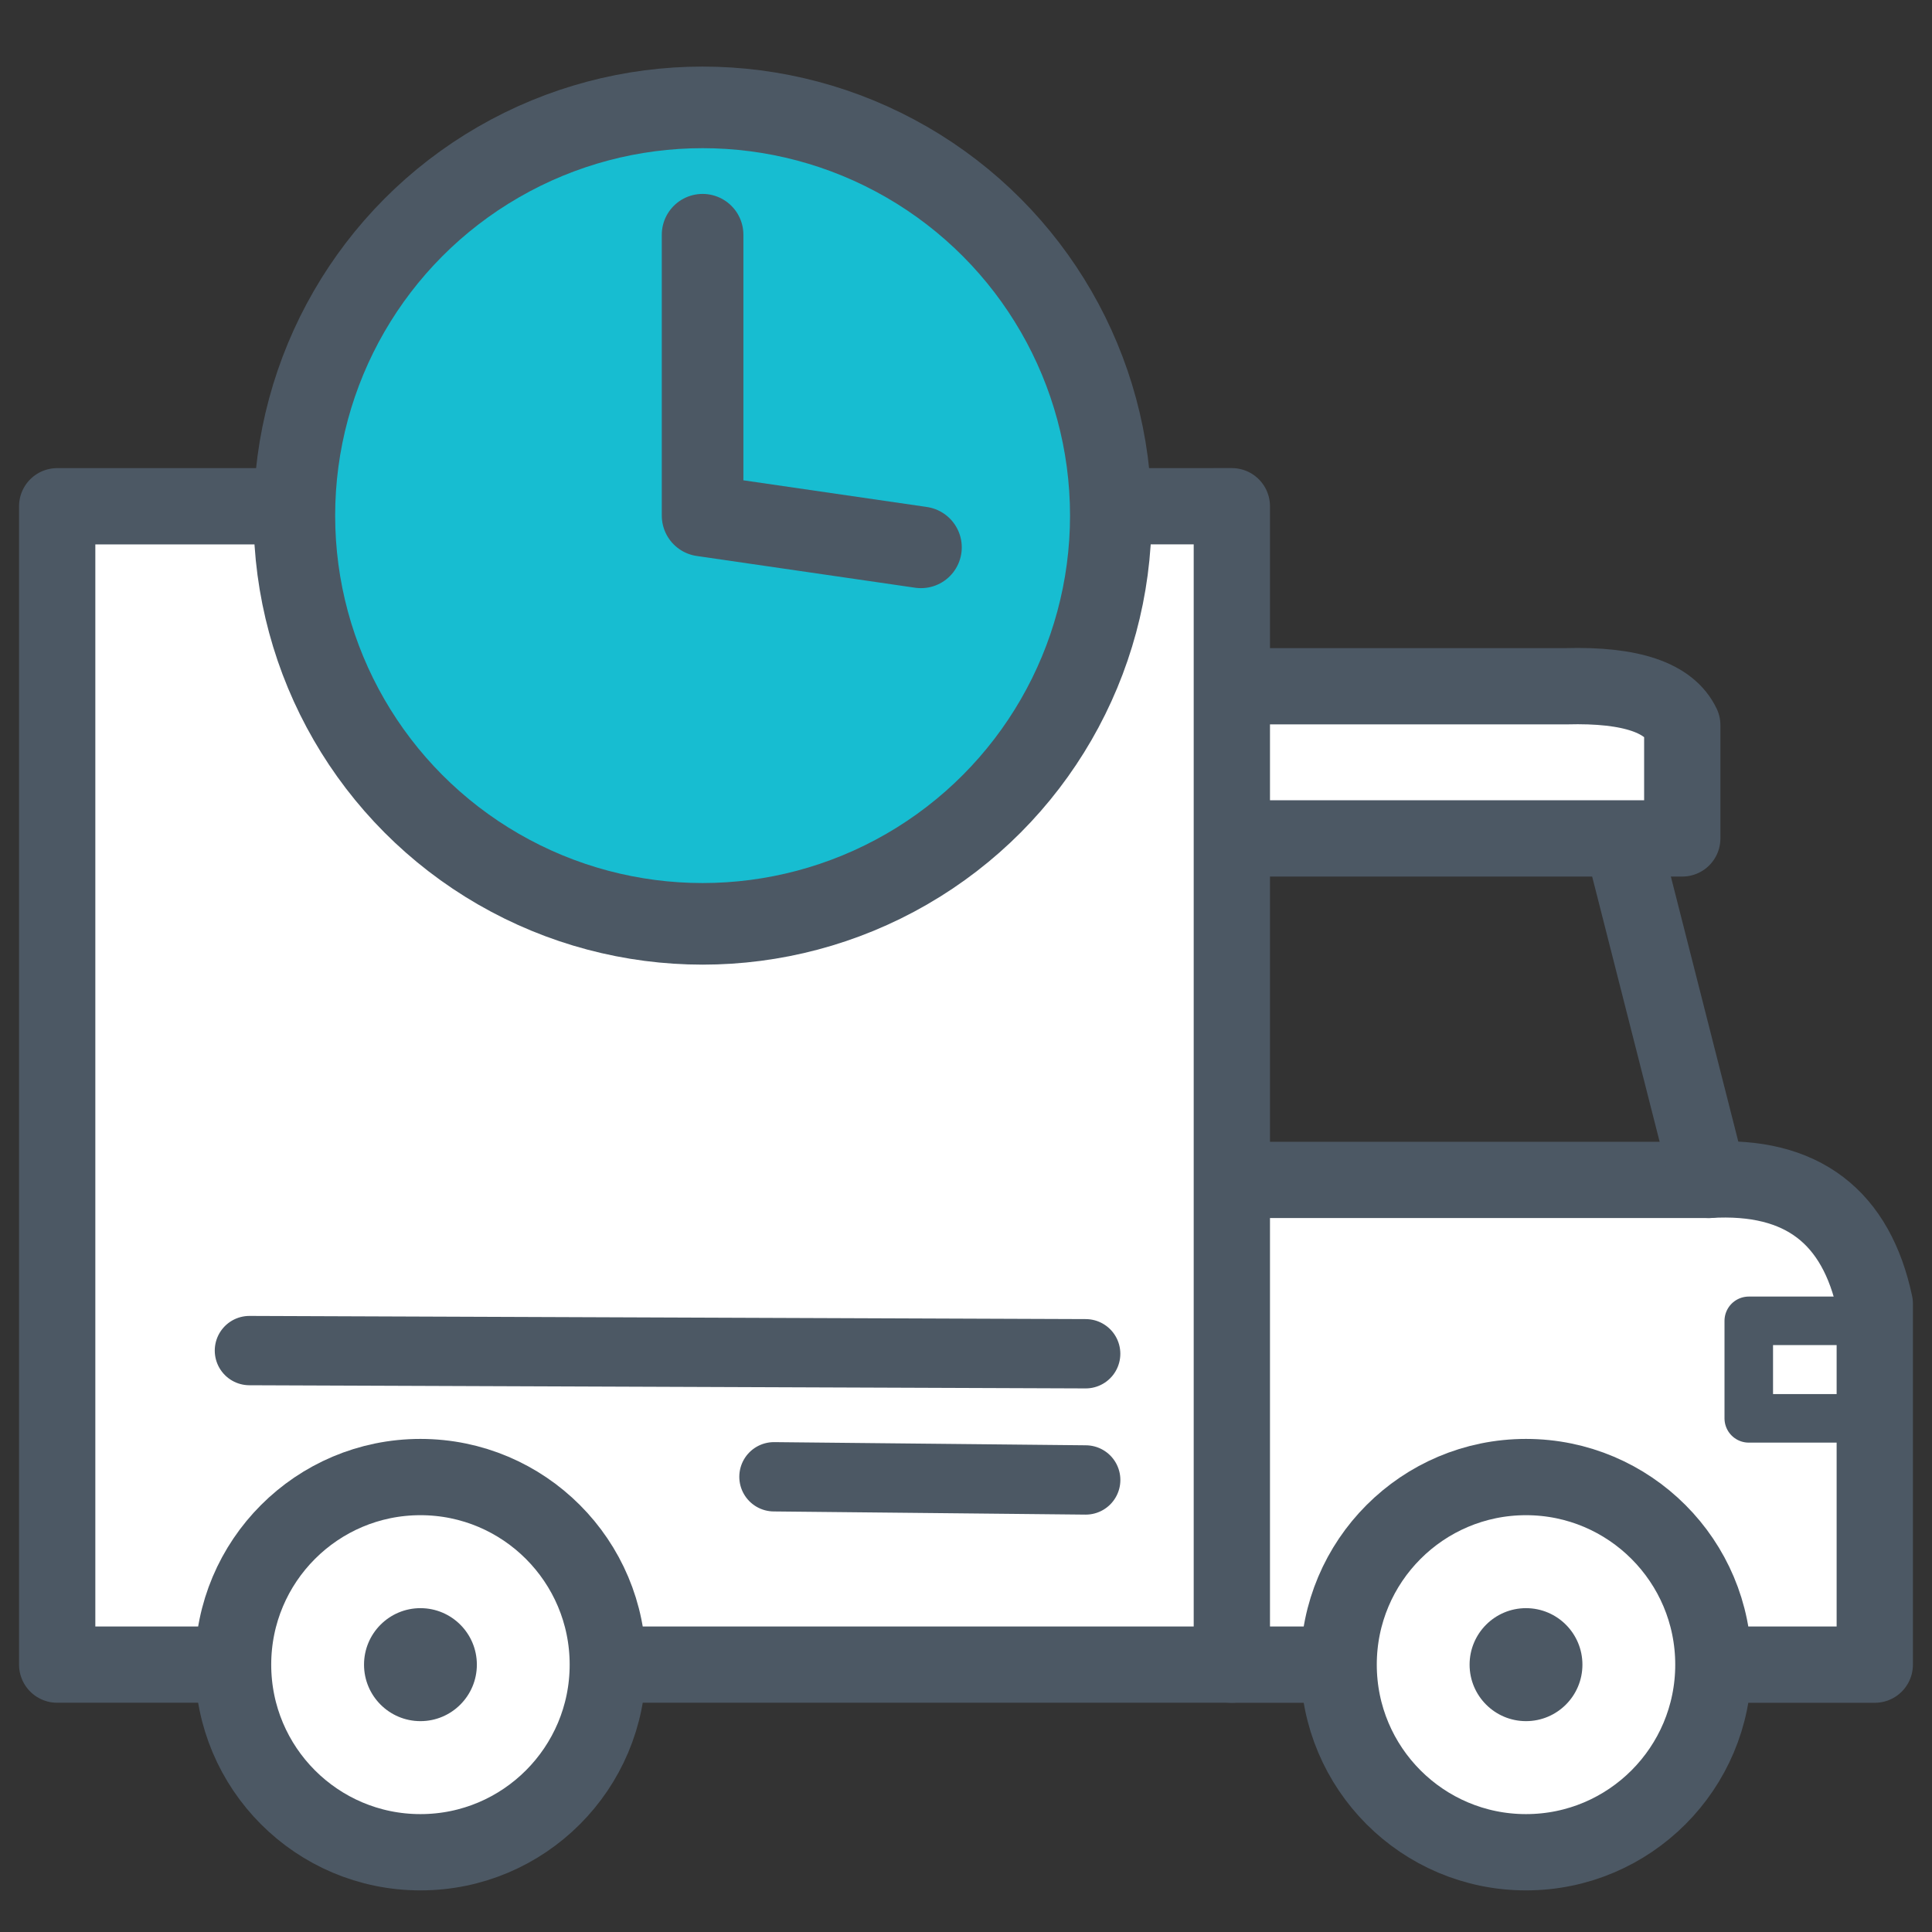 <?xml version="1.0" encoding="UTF-8" standalone="no"?>
<!-- Created with Inkscape (http://www.inkscape.org/) -->

<svg
   width="50"
   height="50"
   viewBox="0 0 50 50"
   version="1.1"
   id="svg5"
   inkscape:version="1.3.2 (091e20e, 2023-11-25, custom)"
   sodipodi:docname="Icons_Shop.svg"
   xml:space="preserve"
   inkscape:export-filename="Shop-Icon_Kontakt.svg"
   inkscape:export-xdpi="96"
   inkscape:export-ydpi="96"
   xmlns:inkscape="http://www.inkscape.org/namespaces/inkscape"
   xmlns:sodipodi="http://sodipodi.sourceforge.net/DTD/sodipodi-0.dtd"
   xmlns="http://www.w3.org/2000/svg"
   xmlns:svg="http://www.w3.org/2000/svg"><rect x="0" y="0" width="50" height="50" fill="#333333" stroke="none"/><sodipodi:namedview
     id="namedview7"
     pagecolor="#ffffff"
     bordercolor="#666666"
     borderopacity="1.0"
     inkscape:pageshadow="2"
     inkscape:pageopacity="0.0"
     inkscape:pagecheckerboard="0"
     inkscape:document-units="px"
     showgrid="false"
     inkscape:snap-nodes="true"
     inkscape:zoom="0.10610016"
     inkscape:cx="2973.6054"
     inkscape:cy="-1079.169"
     inkscape:window-width="1920"
     inkscape:window-height="1009"
     inkscape:window-x="-8"
     inkscape:window-y="-8"
     inkscape:window-maximized="1"
     inkscape:current-layer="layer1"
     inkscape:snap-center="true"
     inkscape:snap-bbox="false"
     inkscape:bbox-nodes="true"
     inkscape:bbox-paths="true"
     inkscape:snap-bbox-midpoints="true"
     inkscape:snap-object-midpoints="true"
     inkscape:showpageshadow="0"
     inkscape:deskcolor="#d1d1d1" /><defs
     id="defs2" /><g
     inkscape:label="Ebene 1"
     inkscape:groupmode="layer"
     id="layer1"
     transform="translate(-2437.53,-2444.76)"><g
       id="g18"
       transform="translate(72.463,-37.223)"><path
         id="path9987-6-7"
         style="fill:#ffffff;fill-opacity:1;stroke:#4c5864;stroke-width:1.974;stroke-linecap:round;stroke-linejoin:round;stroke-dasharray:none;stroke-opacity:1"
         d="m 2413.586,2515.724 v 9.34 h -16.648 v -12.545 0 h 12.35 c 2.439,-0.149 3.823,0.978 4.298,3.205 v 0" /><path
         id="path9985-6-3"
         style="fill:#ffffff;fill-opacity:1;stroke:#4c5864;stroke-width:1.974;stroke-linecap:round;stroke-linejoin:round;stroke-dasharray:none;stroke-opacity:1"
         d="m 2408.604,2500.749 v 2.932 h -11.666 v -3.938 0 h 8.654 c 1.709,-0.047 2.679,0.307 3.012,1.006 v 0" /><path
         id="path9983-4-4"
         style="fill:none;fill-opacity:1;stroke:#4c5864;stroke-width:1.974;stroke-linecap:round;stroke-linejoin:round;stroke-dasharray:none;stroke-opacity:1"
         d="m 2407.118,2503.99 2.17,8.529" /><ellipse
         style="fill:#ffffff;fill-opacity:1;stroke:#4c5864;stroke-width:1.974;stroke-linecap:butt;stroke-linejoin:round;stroke-dasharray:none;stroke-opacity:1"
         id="path10044-7-7"
         cx="2404.56"
         cy="2525.064"
         rx="4.849"
         ry="4.855" /><path
         id="path9911-4-3-38"
         style="fill:none;fill-opacity:1;stroke:#4c5864;stroke-width:1.256;stroke-linecap:butt;stroke-linejoin:round;stroke-dasharray:none;stroke-opacity:1"
         d="m 2413.27,2517.249 v 1.441 0 h -2.945 v -2.524 h 2.945 v 0.378" /><path
         id="path9911-5-1"
         style="fill:#ffffff;fill-opacity:1;stroke:#4c5864;stroke-width:1.974;stroke-linecap:butt;stroke-linejoin:round;stroke-dasharray:none;stroke-opacity:1"
         d="m 2366.547,2495.085 v 17.109 8.383 4.486 h 30.4 v -29.979 z" /><ellipse
         style="fill:#ffffff;fill-opacity:1;stroke:#4c5864;stroke-width:1.974;stroke-linecap:butt;stroke-linejoin:round;stroke-dasharray:none;stroke-opacity:1"
         id="path10044-6-8-7"
         cx="2375.948"
         cy="2525.064"
         rx="4.849"
         ry="4.855" /><ellipse
         style="fill:#4c5864;fill-opacity:1;stroke:none;stroke-width:1.794;stroke-linecap:butt;stroke-linejoin:round;stroke-dasharray:none;stroke-opacity:1"
         id="path10044-6-3-3-4"
         cx="2375.948"
         cy="2525.064"
         rx="1.46"
         ry="1.462" /><path
         style="fill:#ffffff;fill-opacity:1;stroke:#4c5864;stroke-width:1.794;stroke-linecap:round;stroke-linejoin:round;stroke-dasharray:none;stroke-opacity:1"
         d="m 2385.097,2520.202 8.068,0.082"
         id="path10068-0-7-6-0" /><path
         style="fill:#ffffff;fill-opacity:1;stroke:#4c5864;stroke-width:1.794;stroke-linecap:round;stroke-linejoin:round;stroke-dasharray:none;stroke-opacity:1"
         d="m 2371.522,2516.936 21.642,0.082"
         id="path10068-0-7-6-0-4" /><ellipse
         style="fill:#4c5864;fill-opacity:1;stroke:none;stroke-width:1.794;stroke-linecap:butt;stroke-linejoin:round;stroke-dasharray:none;stroke-opacity:1"
         id="path10044-6-3-4-0-7"
         cx="2404.56"
         cy="2525.064"
         rx="1.46"
         ry="1.462" /><g
         id="g14-8"
         transform="matrix(0.086,0,0,0.086,2089.949,2275.121)"
         style="stroke-width:1.116"><circle
           style="fill:#17bdd1;fill-opacity:1;stroke:#4c5864;stroke-width:24.555;stroke-linecap:round;stroke-linejoin:round;stroke-dasharray:none;stroke-opacity:1"
           id="path12-2"
           cx="3410.477"
           cy="2560.534"
           r="122.849" /><path
           style="fill:none;fill-opacity:1;stroke:#4c5864;stroke-width:24.555;stroke-linecap:round;stroke-linejoin:round;stroke-dasharray:none;stroke-opacity:1"
           d="m 3410.477,2476.006 v 84.528 l 65.716,9.552"
           id="path13-7" /></g></g></g></svg>

